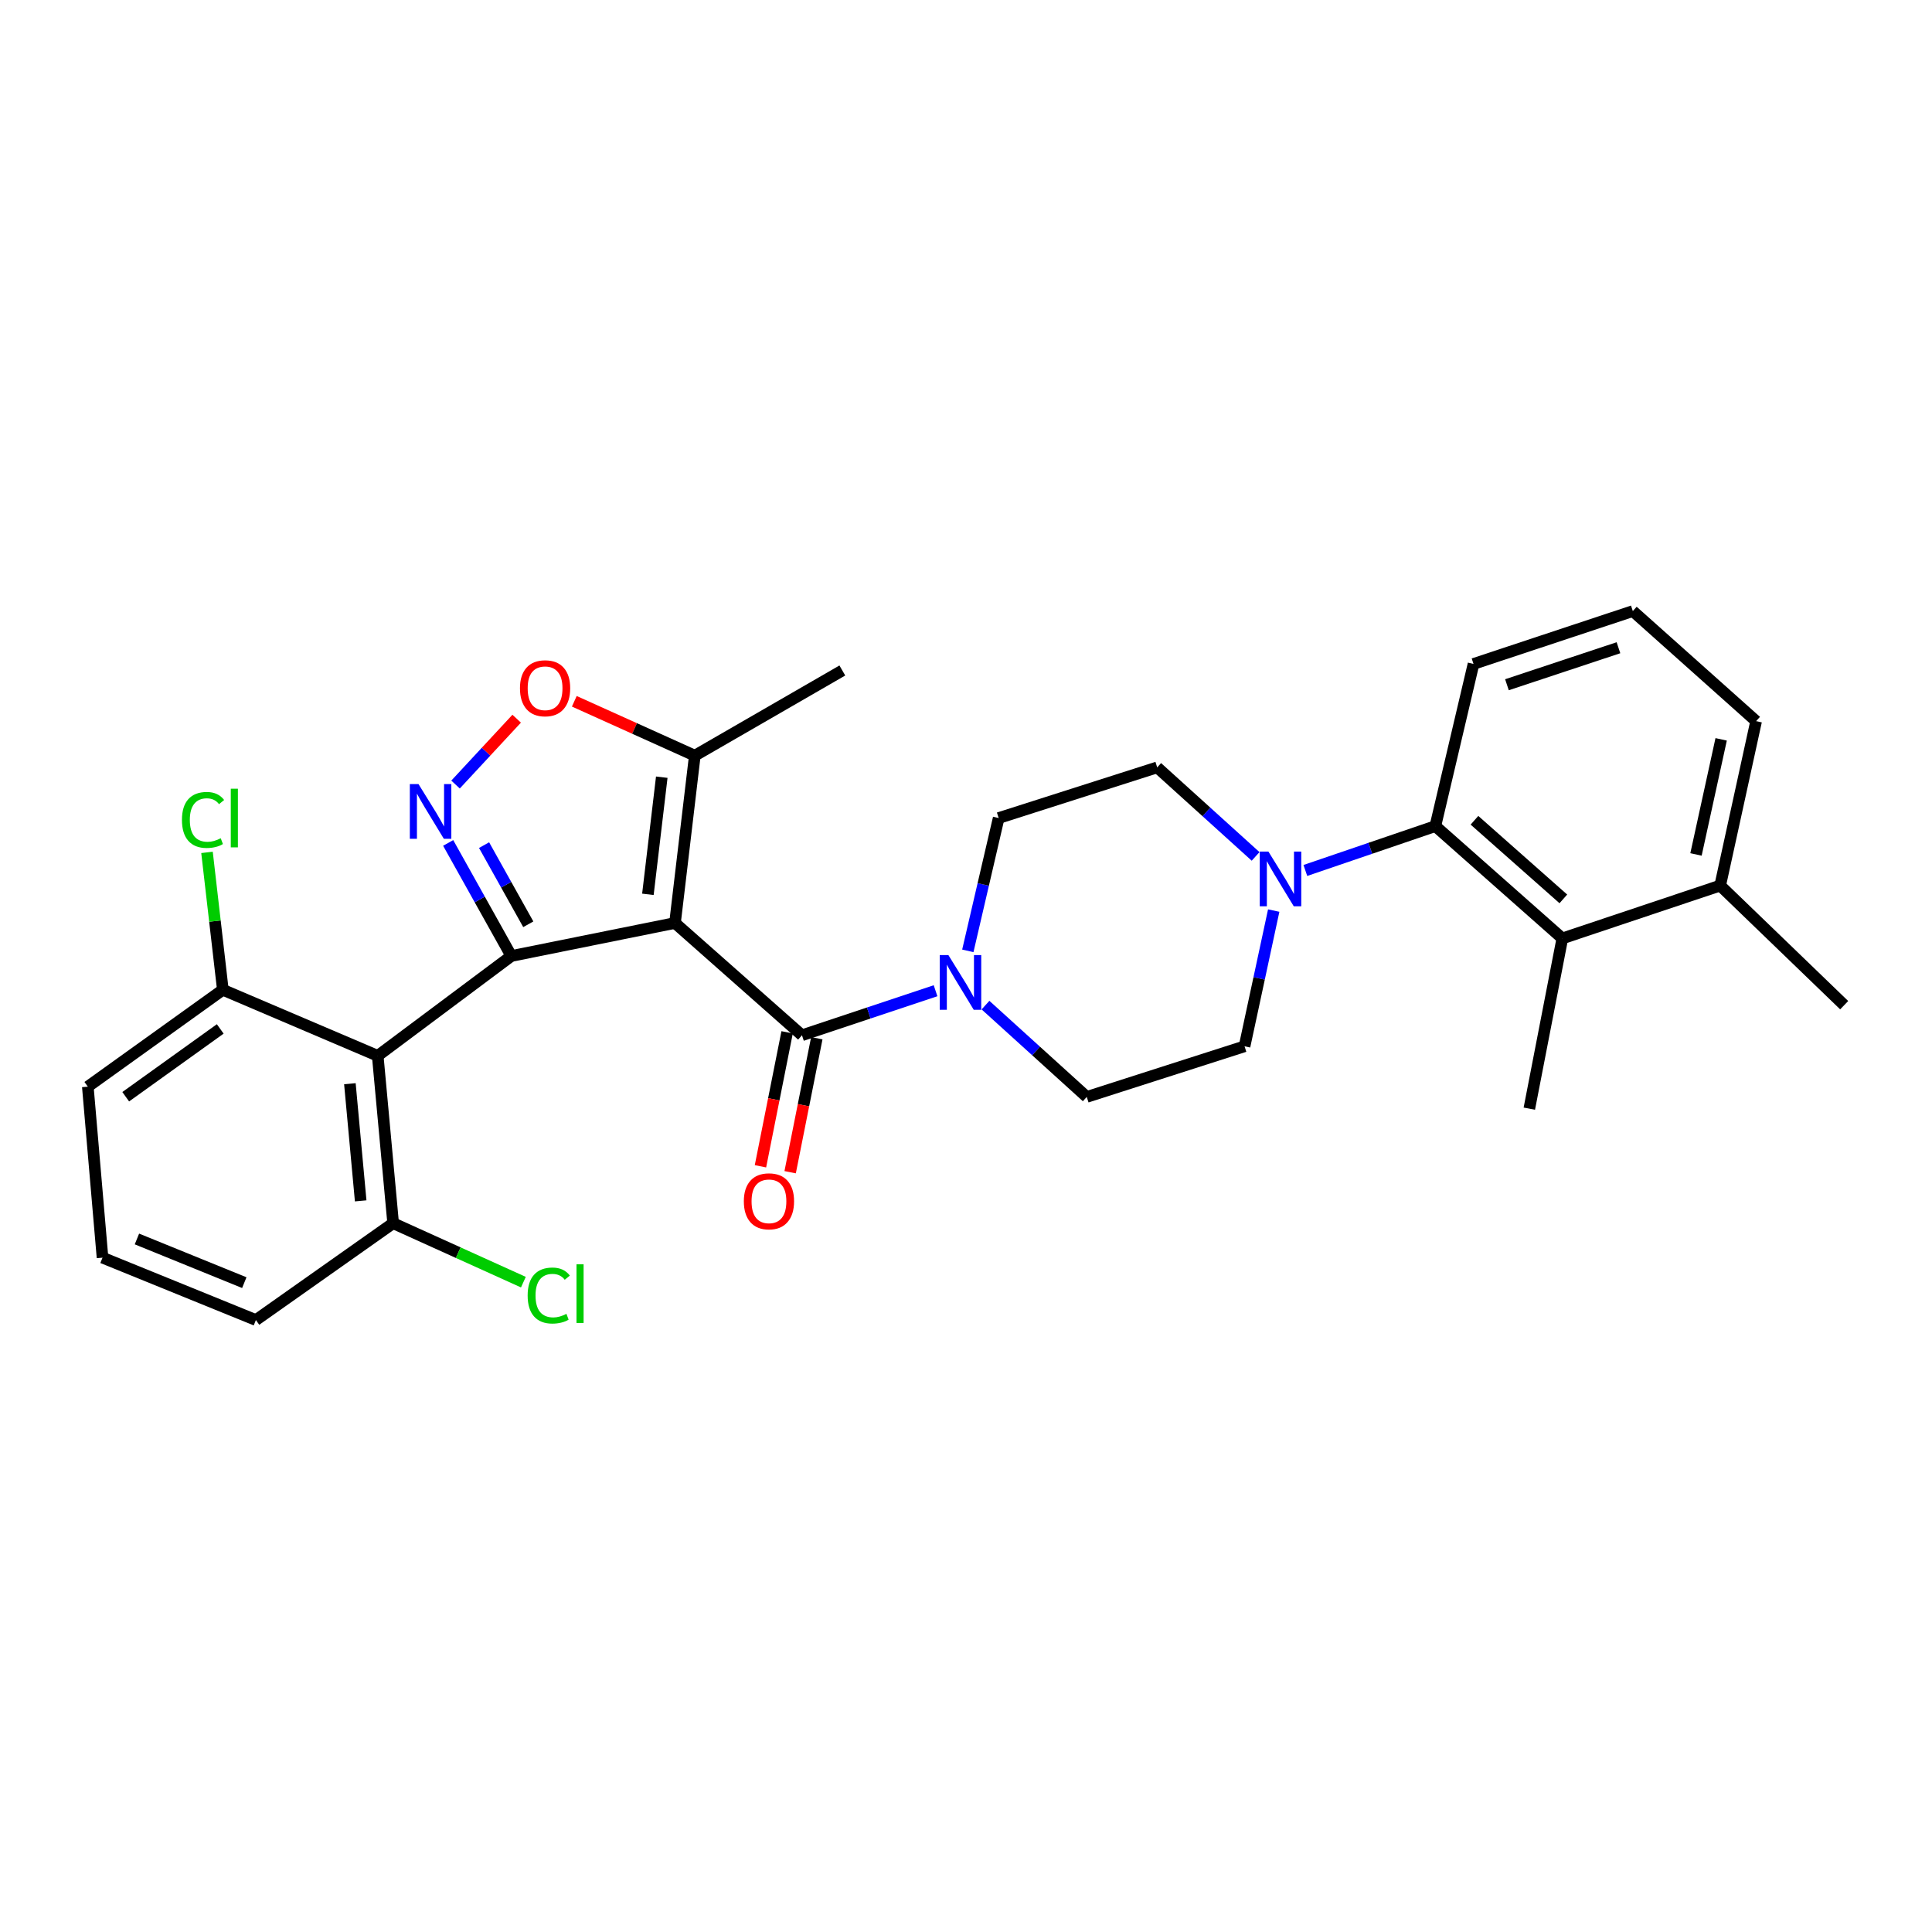 <?xml version='1.0' encoding='iso-8859-1'?>
<svg version='1.1' baseProfile='full'
              xmlns='http://www.w3.org/2000/svg'
                      xmlns:rdkit='http://www.rdkit.org/xml'
                      xmlns:xlink='http://www.w3.org/1999/xlink'
                  xml:space='preserve'
width='1000px' height='1000px' viewBox='0 0 1000 1000'>
<!-- END OF HEADER -->
<rect style='opacity:1.0;fill:#FFFFFF;stroke:none' width='1000' height='1000' x='0' y='0'> </rect>
<path class='bond-0' d='M 349.373,477.737 L 264.662,494.825' style='fill:none;fill-rule:evenodd;stroke:#000000;stroke-width:6px;stroke-linecap:butt;stroke-linejoin:miter;stroke-opacity:1' />
<path class='bond-2' d='M 349.373,477.737 L 415.098,535.853' style='fill:none;fill-rule:evenodd;stroke:#000000;stroke-width:6px;stroke-linecap:butt;stroke-linejoin:miter;stroke-opacity:1' />
<path class='bond-6' d='M 349.373,477.737 L 359.628,391.12' style='fill:none;fill-rule:evenodd;stroke:#000000;stroke-width:6px;stroke-linecap:butt;stroke-linejoin:miter;stroke-opacity:1' />
<path class='bond-6' d='M 335.35,462.902 L 342.529,402.27' style='fill:none;fill-rule:evenodd;stroke:#000000;stroke-width:6px;stroke-linecap:butt;stroke-linejoin:miter;stroke-opacity:1' />
<path class='bond-1' d='M 264.662,494.825 L 248.318,465.562' style='fill:none;fill-rule:evenodd;stroke:#000000;stroke-width:6px;stroke-linecap:butt;stroke-linejoin:miter;stroke-opacity:1' />
<path class='bond-1' d='M 248.318,465.562 L 231.973,436.298' style='fill:none;fill-rule:evenodd;stroke:#0000FF;stroke-width:6px;stroke-linecap:butt;stroke-linejoin:miter;stroke-opacity:1' />
<path class='bond-1' d='M 273.439,478.406 L 261.998,457.921' style='fill:none;fill-rule:evenodd;stroke:#000000;stroke-width:6px;stroke-linecap:butt;stroke-linejoin:miter;stroke-opacity:1' />
<path class='bond-1' d='M 261.998,457.921 L 250.557,437.436' style='fill:none;fill-rule:evenodd;stroke:#0000FF;stroke-width:6px;stroke-linecap:butt;stroke-linejoin:miter;stroke-opacity:1' />
<path class='bond-3' d='M 264.662,494.825 L 195.507,546.491' style='fill:none;fill-rule:evenodd;stroke:#000000;stroke-width:6px;stroke-linecap:butt;stroke-linejoin:miter;stroke-opacity:1' />
<path class='bond-29' d='M 235.786,406.081 L 251.608,389.039' style='fill:none;fill-rule:evenodd;stroke:#0000FF;stroke-width:6px;stroke-linecap:butt;stroke-linejoin:miter;stroke-opacity:1' />
<path class='bond-29' d='M 251.608,389.039 L 267.43,371.996' style='fill:none;fill-rule:evenodd;stroke:#FF0000;stroke-width:6px;stroke-linecap:butt;stroke-linejoin:miter;stroke-opacity:1' />
<path class='bond-4' d='M 415.098,535.853 L 449.67,524.332' style='fill:none;fill-rule:evenodd;stroke:#000000;stroke-width:6px;stroke-linecap:butt;stroke-linejoin:miter;stroke-opacity:1' />
<path class='bond-4' d='M 449.67,524.332 L 484.243,512.81' style='fill:none;fill-rule:evenodd;stroke:#0000FF;stroke-width:6px;stroke-linecap:butt;stroke-linejoin:miter;stroke-opacity:1' />
<path class='bond-12' d='M 407.414,534.324 L 400.512,569' style='fill:none;fill-rule:evenodd;stroke:#000000;stroke-width:6px;stroke-linecap:butt;stroke-linejoin:miter;stroke-opacity:1' />
<path class='bond-12' d='M 400.512,569 L 393.611,603.675' style='fill:none;fill-rule:evenodd;stroke:#FF0000;stroke-width:6px;stroke-linecap:butt;stroke-linejoin:miter;stroke-opacity:1' />
<path class='bond-12' d='M 422.782,537.383 L 415.88,572.058' style='fill:none;fill-rule:evenodd;stroke:#000000;stroke-width:6px;stroke-linecap:butt;stroke-linejoin:miter;stroke-opacity:1' />
<path class='bond-12' d='M 415.88,572.058 L 408.979,606.734' style='fill:none;fill-rule:evenodd;stroke:#FF0000;stroke-width:6px;stroke-linecap:butt;stroke-linejoin:miter;stroke-opacity:1' />
<path class='bond-10' d='M 195.507,546.491 L 203.49,633.126' style='fill:none;fill-rule:evenodd;stroke:#000000;stroke-width:6px;stroke-linecap:butt;stroke-linejoin:miter;stroke-opacity:1' />
<path class='bond-10' d='M 181.101,560.924 L 186.689,621.568' style='fill:none;fill-rule:evenodd;stroke:#000000;stroke-width:6px;stroke-linecap:butt;stroke-linejoin:miter;stroke-opacity:1' />
<path class='bond-11' d='M 195.507,546.491 L 115.349,512.314' style='fill:none;fill-rule:evenodd;stroke:#000000;stroke-width:6px;stroke-linecap:butt;stroke-linejoin:miter;stroke-opacity:1' />
<path class='bond-13' d='M 500.942,492.166 L 508.928,457.791' style='fill:none;fill-rule:evenodd;stroke:#0000FF;stroke-width:6px;stroke-linecap:butt;stroke-linejoin:miter;stroke-opacity:1' />
<path class='bond-13' d='M 508.928,457.791 L 516.914,423.416' style='fill:none;fill-rule:evenodd;stroke:#000000;stroke-width:6px;stroke-linecap:butt;stroke-linejoin:miter;stroke-opacity:1' />
<path class='bond-14' d='M 510.09,520.247 L 536.297,544.007' style='fill:none;fill-rule:evenodd;stroke:#0000FF;stroke-width:6px;stroke-linecap:butt;stroke-linejoin:miter;stroke-opacity:1' />
<path class='bond-14' d='M 536.297,544.007 L 562.504,567.767' style='fill:none;fill-rule:evenodd;stroke:#000000;stroke-width:6px;stroke-linecap:butt;stroke-linejoin:miter;stroke-opacity:1' />
<path class='bond-5' d='M 297.259,362.983 L 328.443,377.051' style='fill:none;fill-rule:evenodd;stroke:#FF0000;stroke-width:6px;stroke-linecap:butt;stroke-linejoin:miter;stroke-opacity:1' />
<path class='bond-5' d='M 328.443,377.051 L 359.628,391.12' style='fill:none;fill-rule:evenodd;stroke:#000000;stroke-width:6px;stroke-linecap:butt;stroke-linejoin:miter;stroke-opacity:1' />
<path class='bond-22' d='M 359.628,391.12 L 435.99,347.045' style='fill:none;fill-rule:evenodd;stroke:#000000;stroke-width:6px;stroke-linecap:butt;stroke-linejoin:miter;stroke-opacity:1' />
<path class='bond-7' d='M 659.27,471.313 L 651.723,506.438' style='fill:none;fill-rule:evenodd;stroke:#0000FF;stroke-width:6px;stroke-linecap:butt;stroke-linejoin:miter;stroke-opacity:1' />
<path class='bond-7' d='M 651.723,506.438 L 644.177,541.564' style='fill:none;fill-rule:evenodd;stroke:#000000;stroke-width:6px;stroke-linecap:butt;stroke-linejoin:miter;stroke-opacity:1' />
<path class='bond-8' d='M 675.646,450.55 L 709.292,439.068' style='fill:none;fill-rule:evenodd;stroke:#0000FF;stroke-width:6px;stroke-linecap:butt;stroke-linejoin:miter;stroke-opacity:1' />
<path class='bond-8' d='M 709.292,439.068 L 742.938,427.586' style='fill:none;fill-rule:evenodd;stroke:#000000;stroke-width:6px;stroke-linecap:butt;stroke-linejoin:miter;stroke-opacity:1' />
<path class='bond-30' d='M 649.897,443.275 L 624.429,420.236' style='fill:none;fill-rule:evenodd;stroke:#0000FF;stroke-width:6px;stroke-linecap:butt;stroke-linejoin:miter;stroke-opacity:1' />
<path class='bond-30' d='M 624.429,420.236 L 598.961,397.196' style='fill:none;fill-rule:evenodd;stroke:#000000;stroke-width:6px;stroke-linecap:butt;stroke-linejoin:miter;stroke-opacity:1' />
<path class='bond-9' d='M 742.938,427.586 L 808.663,485.72' style='fill:none;fill-rule:evenodd;stroke:#000000;stroke-width:6px;stroke-linecap:butt;stroke-linejoin:miter;stroke-opacity:1' />
<path class='bond-9' d='M 763.178,424.569 L 809.185,465.263' style='fill:none;fill-rule:evenodd;stroke:#000000;stroke-width:6px;stroke-linecap:butt;stroke-linejoin:miter;stroke-opacity:1' />
<path class='bond-20' d='M 742.938,427.586 L 762.69,343.65' style='fill:none;fill-rule:evenodd;stroke:#000000;stroke-width:6px;stroke-linecap:butt;stroke-linejoin:miter;stroke-opacity:1' />
<path class='bond-17' d='M 808.663,485.72 L 890.362,458.368' style='fill:none;fill-rule:evenodd;stroke:#000000;stroke-width:6px;stroke-linecap:butt;stroke-linejoin:miter;stroke-opacity:1' />
<path class='bond-21' d='M 808.663,485.72 L 791.574,573.843' style='fill:none;fill-rule:evenodd;stroke:#000000;stroke-width:6px;stroke-linecap:butt;stroke-linejoin:miter;stroke-opacity:1' />
<path class='bond-18' d='M 203.49,633.126 L 237.195,648.383' style='fill:none;fill-rule:evenodd;stroke:#000000;stroke-width:6px;stroke-linecap:butt;stroke-linejoin:miter;stroke-opacity:1' />
<path class='bond-18' d='M 237.195,648.383 L 270.901,663.64' style='fill:none;fill-rule:evenodd;stroke:#00CC00;stroke-width:6px;stroke-linecap:butt;stroke-linejoin:miter;stroke-opacity:1' />
<path class='bond-26' d='M 203.49,633.126 L 132.455,683.251' style='fill:none;fill-rule:evenodd;stroke:#000000;stroke-width:6px;stroke-linecap:butt;stroke-linejoin:miter;stroke-opacity:1' />
<path class='bond-19' d='M 115.349,512.314 L 111.247,476.754' style='fill:none;fill-rule:evenodd;stroke:#000000;stroke-width:6px;stroke-linecap:butt;stroke-linejoin:miter;stroke-opacity:1' />
<path class='bond-19' d='M 111.247,476.754 L 107.145,441.193' style='fill:none;fill-rule:evenodd;stroke:#00CC00;stroke-width:6px;stroke-linecap:butt;stroke-linejoin:miter;stroke-opacity:1' />
<path class='bond-25' d='M 115.349,512.314 L 45.455,562.457' style='fill:none;fill-rule:evenodd;stroke:#000000;stroke-width:6px;stroke-linecap:butt;stroke-linejoin:miter;stroke-opacity:1' />
<path class='bond-25' d='M 113.999,532.568 L 65.073,567.667' style='fill:none;fill-rule:evenodd;stroke:#000000;stroke-width:6px;stroke-linecap:butt;stroke-linejoin:miter;stroke-opacity:1' />
<path class='bond-15' d='M 516.914,423.416 L 598.961,397.196' style='fill:none;fill-rule:evenodd;stroke:#000000;stroke-width:6px;stroke-linecap:butt;stroke-linejoin:miter;stroke-opacity:1' />
<path class='bond-16' d='M 562.504,567.767 L 644.177,541.564' style='fill:none;fill-rule:evenodd;stroke:#000000;stroke-width:6px;stroke-linecap:butt;stroke-linejoin:miter;stroke-opacity:1' />
<path class='bond-28' d='M 890.362,458.368 L 954.545,520.28' style='fill:none;fill-rule:evenodd;stroke:#000000;stroke-width:6px;stroke-linecap:butt;stroke-linejoin:miter;stroke-opacity:1' />
<path class='bond-32' d='M 890.362,458.368 L 908.965,373.265' style='fill:none;fill-rule:evenodd;stroke:#000000;stroke-width:6px;stroke-linecap:butt;stroke-linejoin:miter;stroke-opacity:1' />
<path class='bond-32' d='M 877.844,442.256 L 890.866,382.684' style='fill:none;fill-rule:evenodd;stroke:#000000;stroke-width:6px;stroke-linecap:butt;stroke-linejoin:miter;stroke-opacity:1' />
<path class='bond-23' d='M 762.69,343.65 L 845.146,316.289' style='fill:none;fill-rule:evenodd;stroke:#000000;stroke-width:6px;stroke-linecap:butt;stroke-linejoin:miter;stroke-opacity:1' />
<path class='bond-23' d='M 779.993,354.418 L 837.713,335.265' style='fill:none;fill-rule:evenodd;stroke:#000000;stroke-width:6px;stroke-linecap:butt;stroke-linejoin:miter;stroke-opacity:1' />
<path class='bond-27' d='M 845.146,316.289 L 908.965,373.265' style='fill:none;fill-rule:evenodd;stroke:#000000;stroke-width:6px;stroke-linecap:butt;stroke-linejoin:miter;stroke-opacity:1' />
<path class='bond-24' d='M 53.063,650.963 L 45.455,562.457' style='fill:none;fill-rule:evenodd;stroke:#000000;stroke-width:6px;stroke-linecap:butt;stroke-linejoin:miter;stroke-opacity:1' />
<path class='bond-31' d='M 53.063,650.963 L 132.455,683.251' style='fill:none;fill-rule:evenodd;stroke:#000000;stroke-width:6px;stroke-linecap:butt;stroke-linejoin:miter;stroke-opacity:1' />
<path class='bond-31' d='M 70.875,641.291 L 126.449,663.893' style='fill:none;fill-rule:evenodd;stroke:#000000;stroke-width:6px;stroke-linecap:butt;stroke-linejoin:miter;stroke-opacity:1' />
<path  class='atom-2' d='M 216.608 405.835
L 225.888 420.835
Q 226.808 422.315, 228.288 424.995
Q 229.768 427.675, 229.848 427.835
L 229.848 405.835
L 233.608 405.835
L 233.608 434.155
L 229.728 434.155
L 219.768 417.755
Q 218.608 415.835, 217.368 413.635
Q 216.168 411.435, 215.808 410.755
L 215.808 434.155
L 212.128 434.155
L 212.128 405.835
L 216.608 405.835
' fill='#0000FF'/>
<path  class='atom-5' d='M 490.885 494.35
L 500.165 509.35
Q 501.085 510.83, 502.565 513.51
Q 504.045 516.19, 504.125 516.35
L 504.125 494.35
L 507.885 494.35
L 507.885 522.67
L 504.005 522.67
L 494.045 506.27
Q 492.885 504.35, 491.645 502.15
Q 490.445 499.95, 490.085 499.27
L 490.085 522.67
L 486.405 522.67
L 486.405 494.35
L 490.885 494.35
' fill='#0000FF'/>
<path  class='atom-6' d='M 269.133 356.239
Q 269.133 349.439, 272.493 345.639
Q 275.853 341.839, 282.133 341.839
Q 288.413 341.839, 291.773 345.639
Q 295.133 349.439, 295.133 356.239
Q 295.133 363.119, 291.733 367.039
Q 288.333 370.919, 282.133 370.919
Q 275.893 370.919, 272.493 367.039
Q 269.133 363.159, 269.133 356.239
M 282.133 367.719
Q 286.453 367.719, 288.773 364.839
Q 291.133 361.919, 291.133 356.239
Q 291.133 350.679, 288.773 347.879
Q 286.453 345.039, 282.133 345.039
Q 277.813 345.039, 275.453 347.839
Q 273.133 350.639, 273.133 356.239
Q 273.133 361.959, 275.453 364.839
Q 277.813 367.719, 282.133 367.719
' fill='#FF0000'/>
<path  class='atom-8' d='M 656.528 440.778
L 665.808 455.778
Q 666.728 457.258, 668.208 459.938
Q 669.688 462.618, 669.768 462.778
L 669.768 440.778
L 673.528 440.778
L 673.528 469.098
L 669.648 469.098
L 659.688 452.698
Q 658.528 450.778, 657.288 448.578
Q 656.088 446.378, 655.728 445.698
L 655.728 469.098
L 652.048 469.098
L 652.048 440.778
L 656.528 440.778
' fill='#0000FF'/>
<path  class='atom-13' d='M 385.009 621.793
Q 385.009 614.993, 388.369 611.193
Q 391.729 607.393, 398.009 607.393
Q 404.289 607.393, 407.649 611.193
Q 411.009 614.993, 411.009 621.793
Q 411.009 628.673, 407.609 632.593
Q 404.209 636.473, 398.009 636.473
Q 391.769 636.473, 388.369 632.593
Q 385.009 628.713, 385.009 621.793
M 398.009 633.273
Q 402.329 633.273, 404.649 630.393
Q 407.009 627.473, 407.009 621.793
Q 407.009 616.233, 404.649 613.433
Q 402.329 610.593, 398.009 610.593
Q 393.689 610.593, 391.329 613.393
Q 389.009 616.193, 389.009 621.793
Q 389.009 627.513, 391.329 630.393
Q 393.689 633.273, 398.009 633.273
' fill='#FF0000'/>
<path  class='atom-19' d='M 273.111 670.564
Q 273.111 663.524, 276.391 659.844
Q 279.711 656.124, 285.991 656.124
Q 291.831 656.124, 294.951 660.244
L 292.311 662.404
Q 290.031 659.404, 285.991 659.404
Q 281.711 659.404, 279.431 662.284
Q 277.191 665.124, 277.191 670.564
Q 277.191 676.164, 279.511 679.044
Q 281.871 681.924, 286.431 681.924
Q 289.551 681.924, 293.191 680.044
L 294.311 683.044
Q 292.831 684.004, 290.591 684.564
Q 288.351 685.124, 285.871 685.124
Q 279.711 685.124, 276.391 681.364
Q 273.111 677.604, 273.111 670.564
' fill='#00CC00'/>
<path  class='atom-19' d='M 298.391 654.404
L 302.071 654.404
L 302.071 684.764
L 298.391 684.764
L 298.391 654.404
' fill='#00CC00'/>
<path  class='atom-20' d='M 94.174 424.396
Q 94.174 417.356, 97.454 413.676
Q 100.774 409.956, 107.054 409.956
Q 112.894 409.956, 116.014 414.076
L 113.374 416.236
Q 111.094 413.236, 107.054 413.236
Q 102.774 413.236, 100.494 416.116
Q 98.254 418.956, 98.254 424.396
Q 98.254 429.996, 100.574 432.876
Q 102.934 435.756, 107.494 435.756
Q 110.614 435.756, 114.254 433.876
L 115.374 436.876
Q 113.894 437.836, 111.654 438.396
Q 109.414 438.956, 106.934 438.956
Q 100.774 438.956, 97.454 435.196
Q 94.174 431.436, 94.174 424.396
' fill='#00CC00'/>
<path  class='atom-20' d='M 119.454 408.236
L 123.134 408.236
L 123.134 438.596
L 119.454 438.596
L 119.454 408.236
' fill='#00CC00'/>
</svg>
